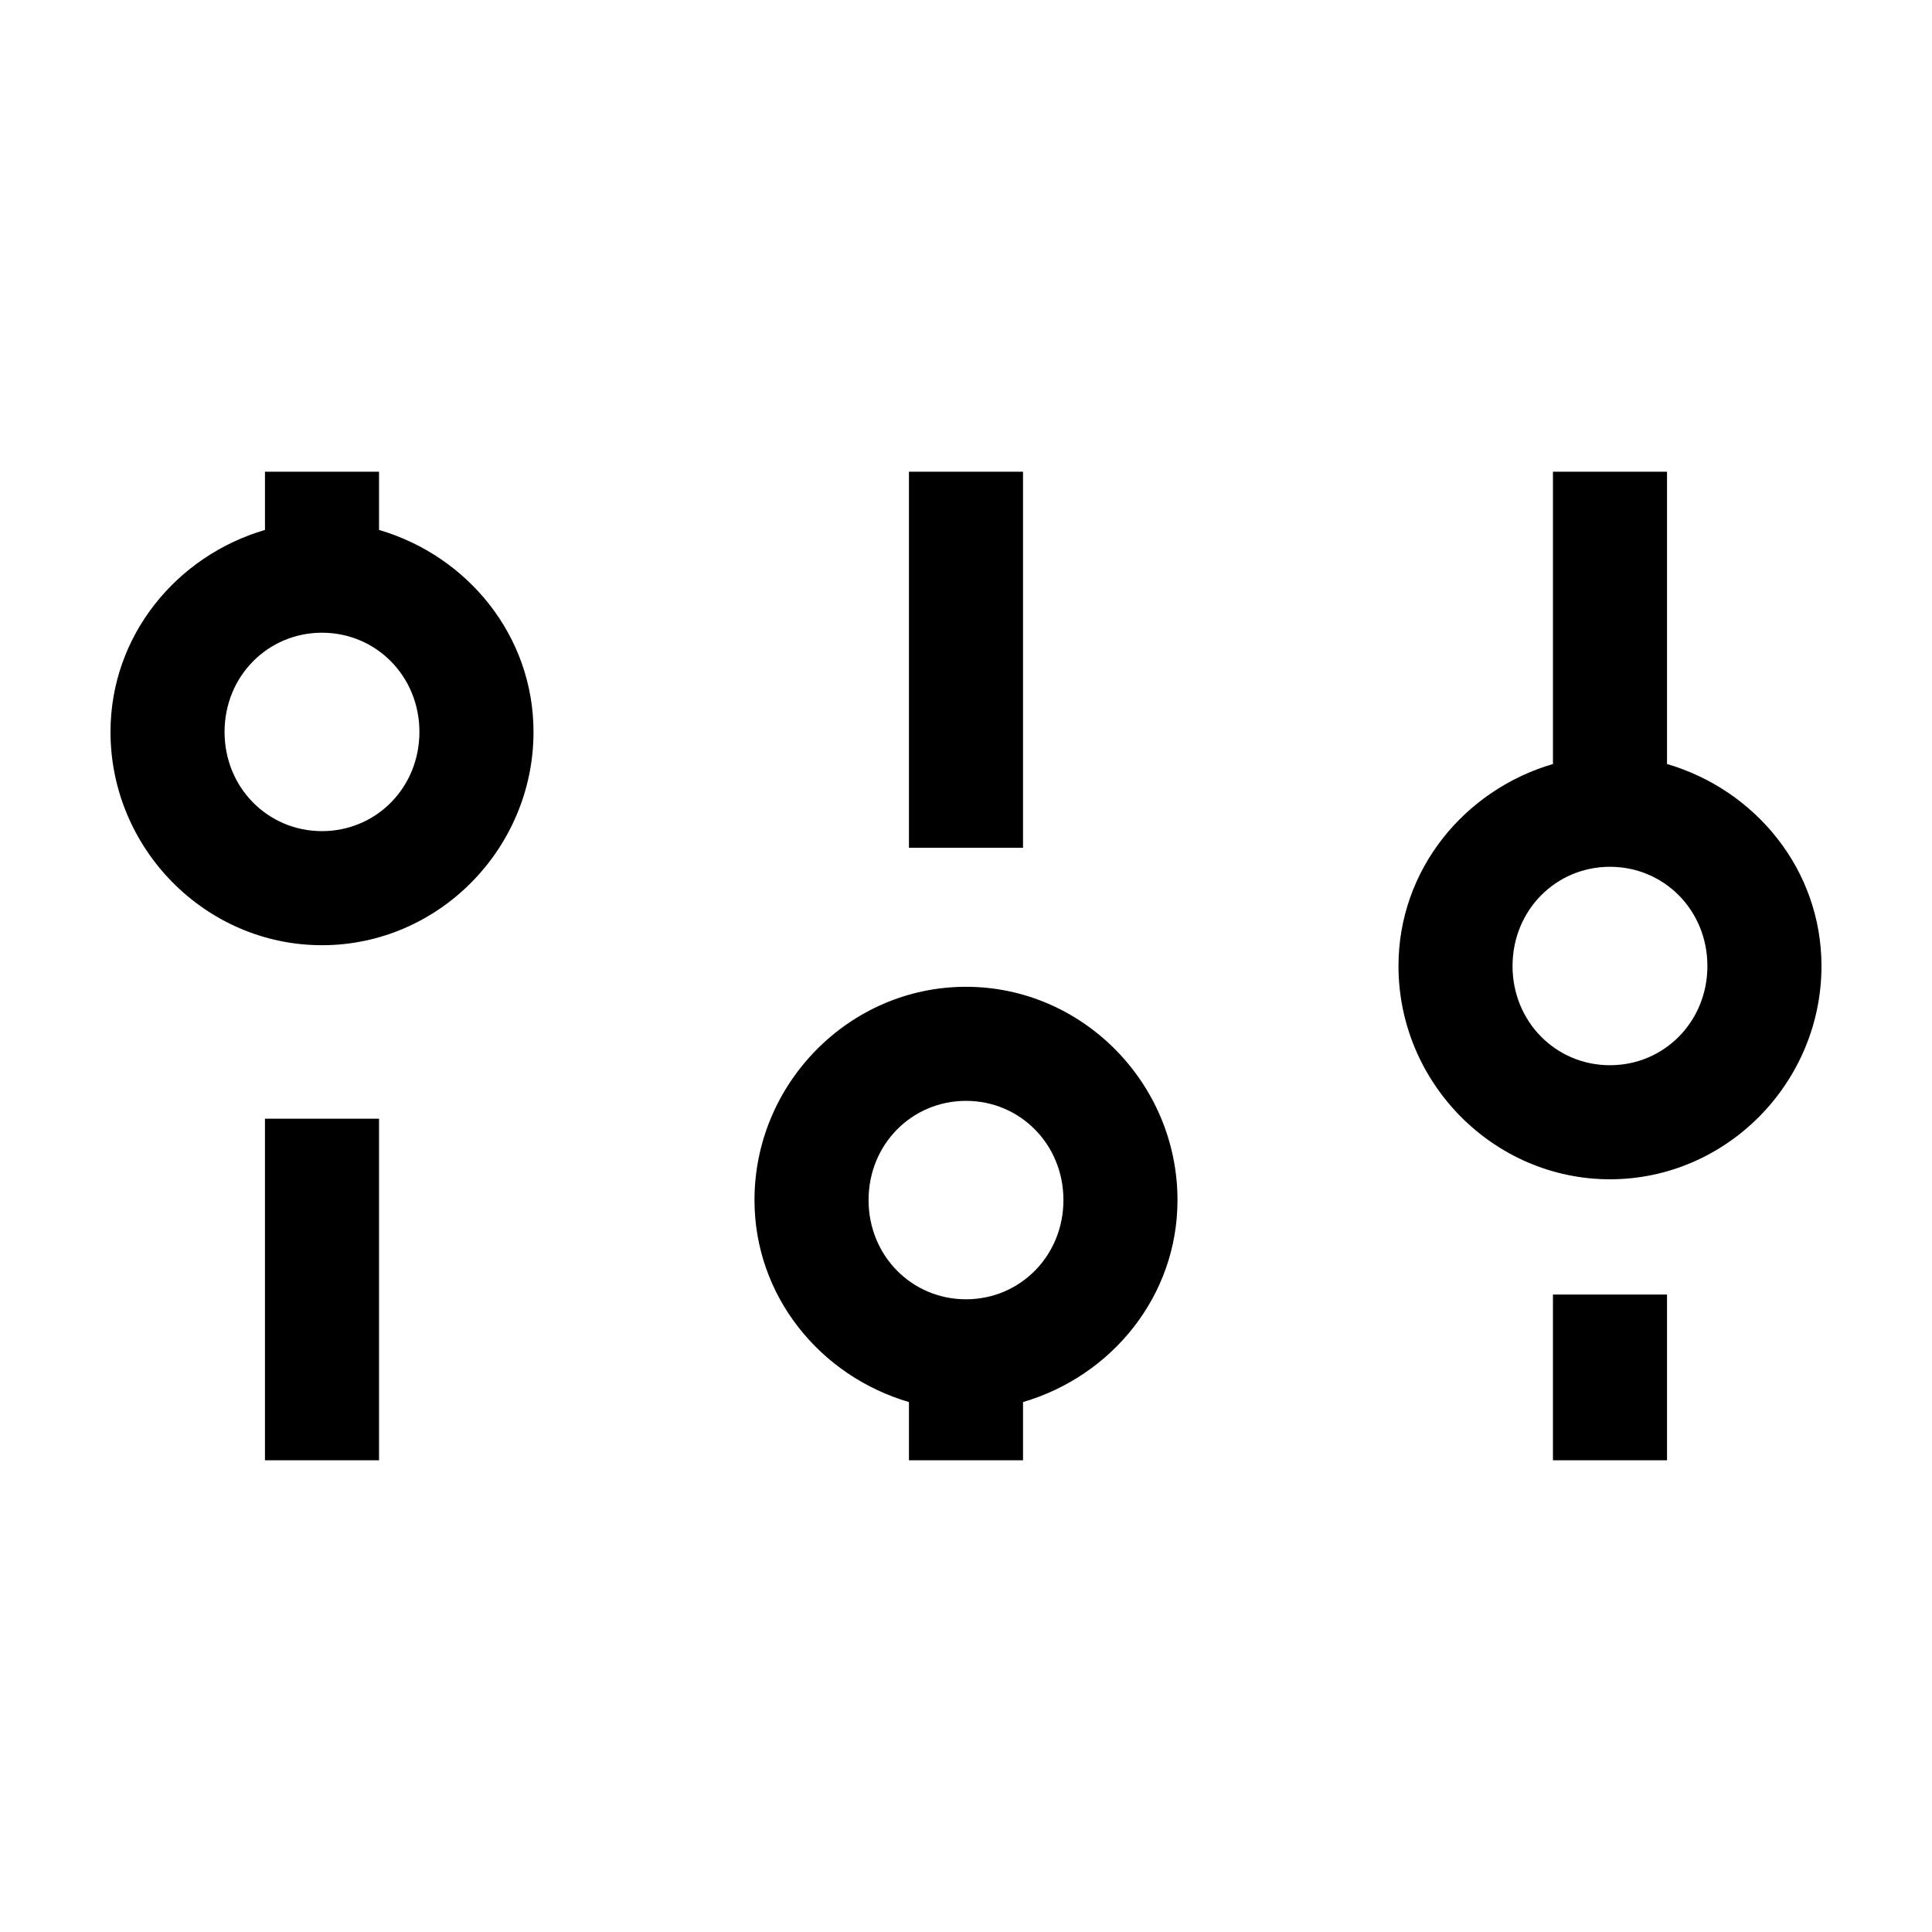 <?xml version="1.0" encoding="UTF-8"?>
<!-- Uploaded to: SVG Repo, www.svgrepo.com, Generator: SVG Repo Mixer Tools -->
<svg fill="#000000" width="800px" height="800px" version="1.1" viewBox="144 144 512 512" xmlns="http://www.w3.org/2000/svg">
 <path d="m214.22 269.01v15.43c-23.391 6.844-40.934 27.977-40.934 53.531 0 30.922 25.16 56.52 56.047 56.52s56.051-25.598 56.051-56.52c0-25.555-17.543-46.688-40.934-53.531v-15.43zm170.66 0v99.66h30.23v-99.66zm170.67 0v77.461c-23.395 6.844-40.938 27.98-40.938 53.531 0 30.922 25.164 56.52 56.051 56.52 30.887 0 56.047-25.598 56.047-56.52 0-25.551-17.539-46.688-40.934-53.531v-77.461zm-326.22 42.668c14.352 0 25.82 11.523 25.82 26.293 0 14.766-11.469 26.289-25.82 26.289-14.348 0-25.82-11.523-25.82-26.289 0-14.77 11.473-26.293 25.82-26.293zm341.33 62.031c14.352 0 25.82 11.523 25.82 26.293 0 14.766-11.469 26.293-25.82 26.293-14.352 0-25.82-11.527-25.82-26.293 0-14.77 11.469-26.293 25.82-26.293zm-170.66 31.801c-30.891 0-56.051 25.598-56.051 56.523 0 25.551 17.543 46.684 40.934 53.527v15.43h30.23v-15.43c23.391-6.844 40.934-27.977 40.934-53.527 0-30.926-25.16-56.523-56.047-56.523zm0 30.23c14.348 0 25.82 11.523 25.82 26.293 0 14.766-11.473 26.293-25.82 26.293-14.352 0-25.82-11.527-25.82-26.293 0-14.77 11.469-26.293 25.82-26.293zm-185.78 4.723v90.527h30.23v-90.527zm341.33 46.602v43.926h30.227v-43.926z"/>
</svg>